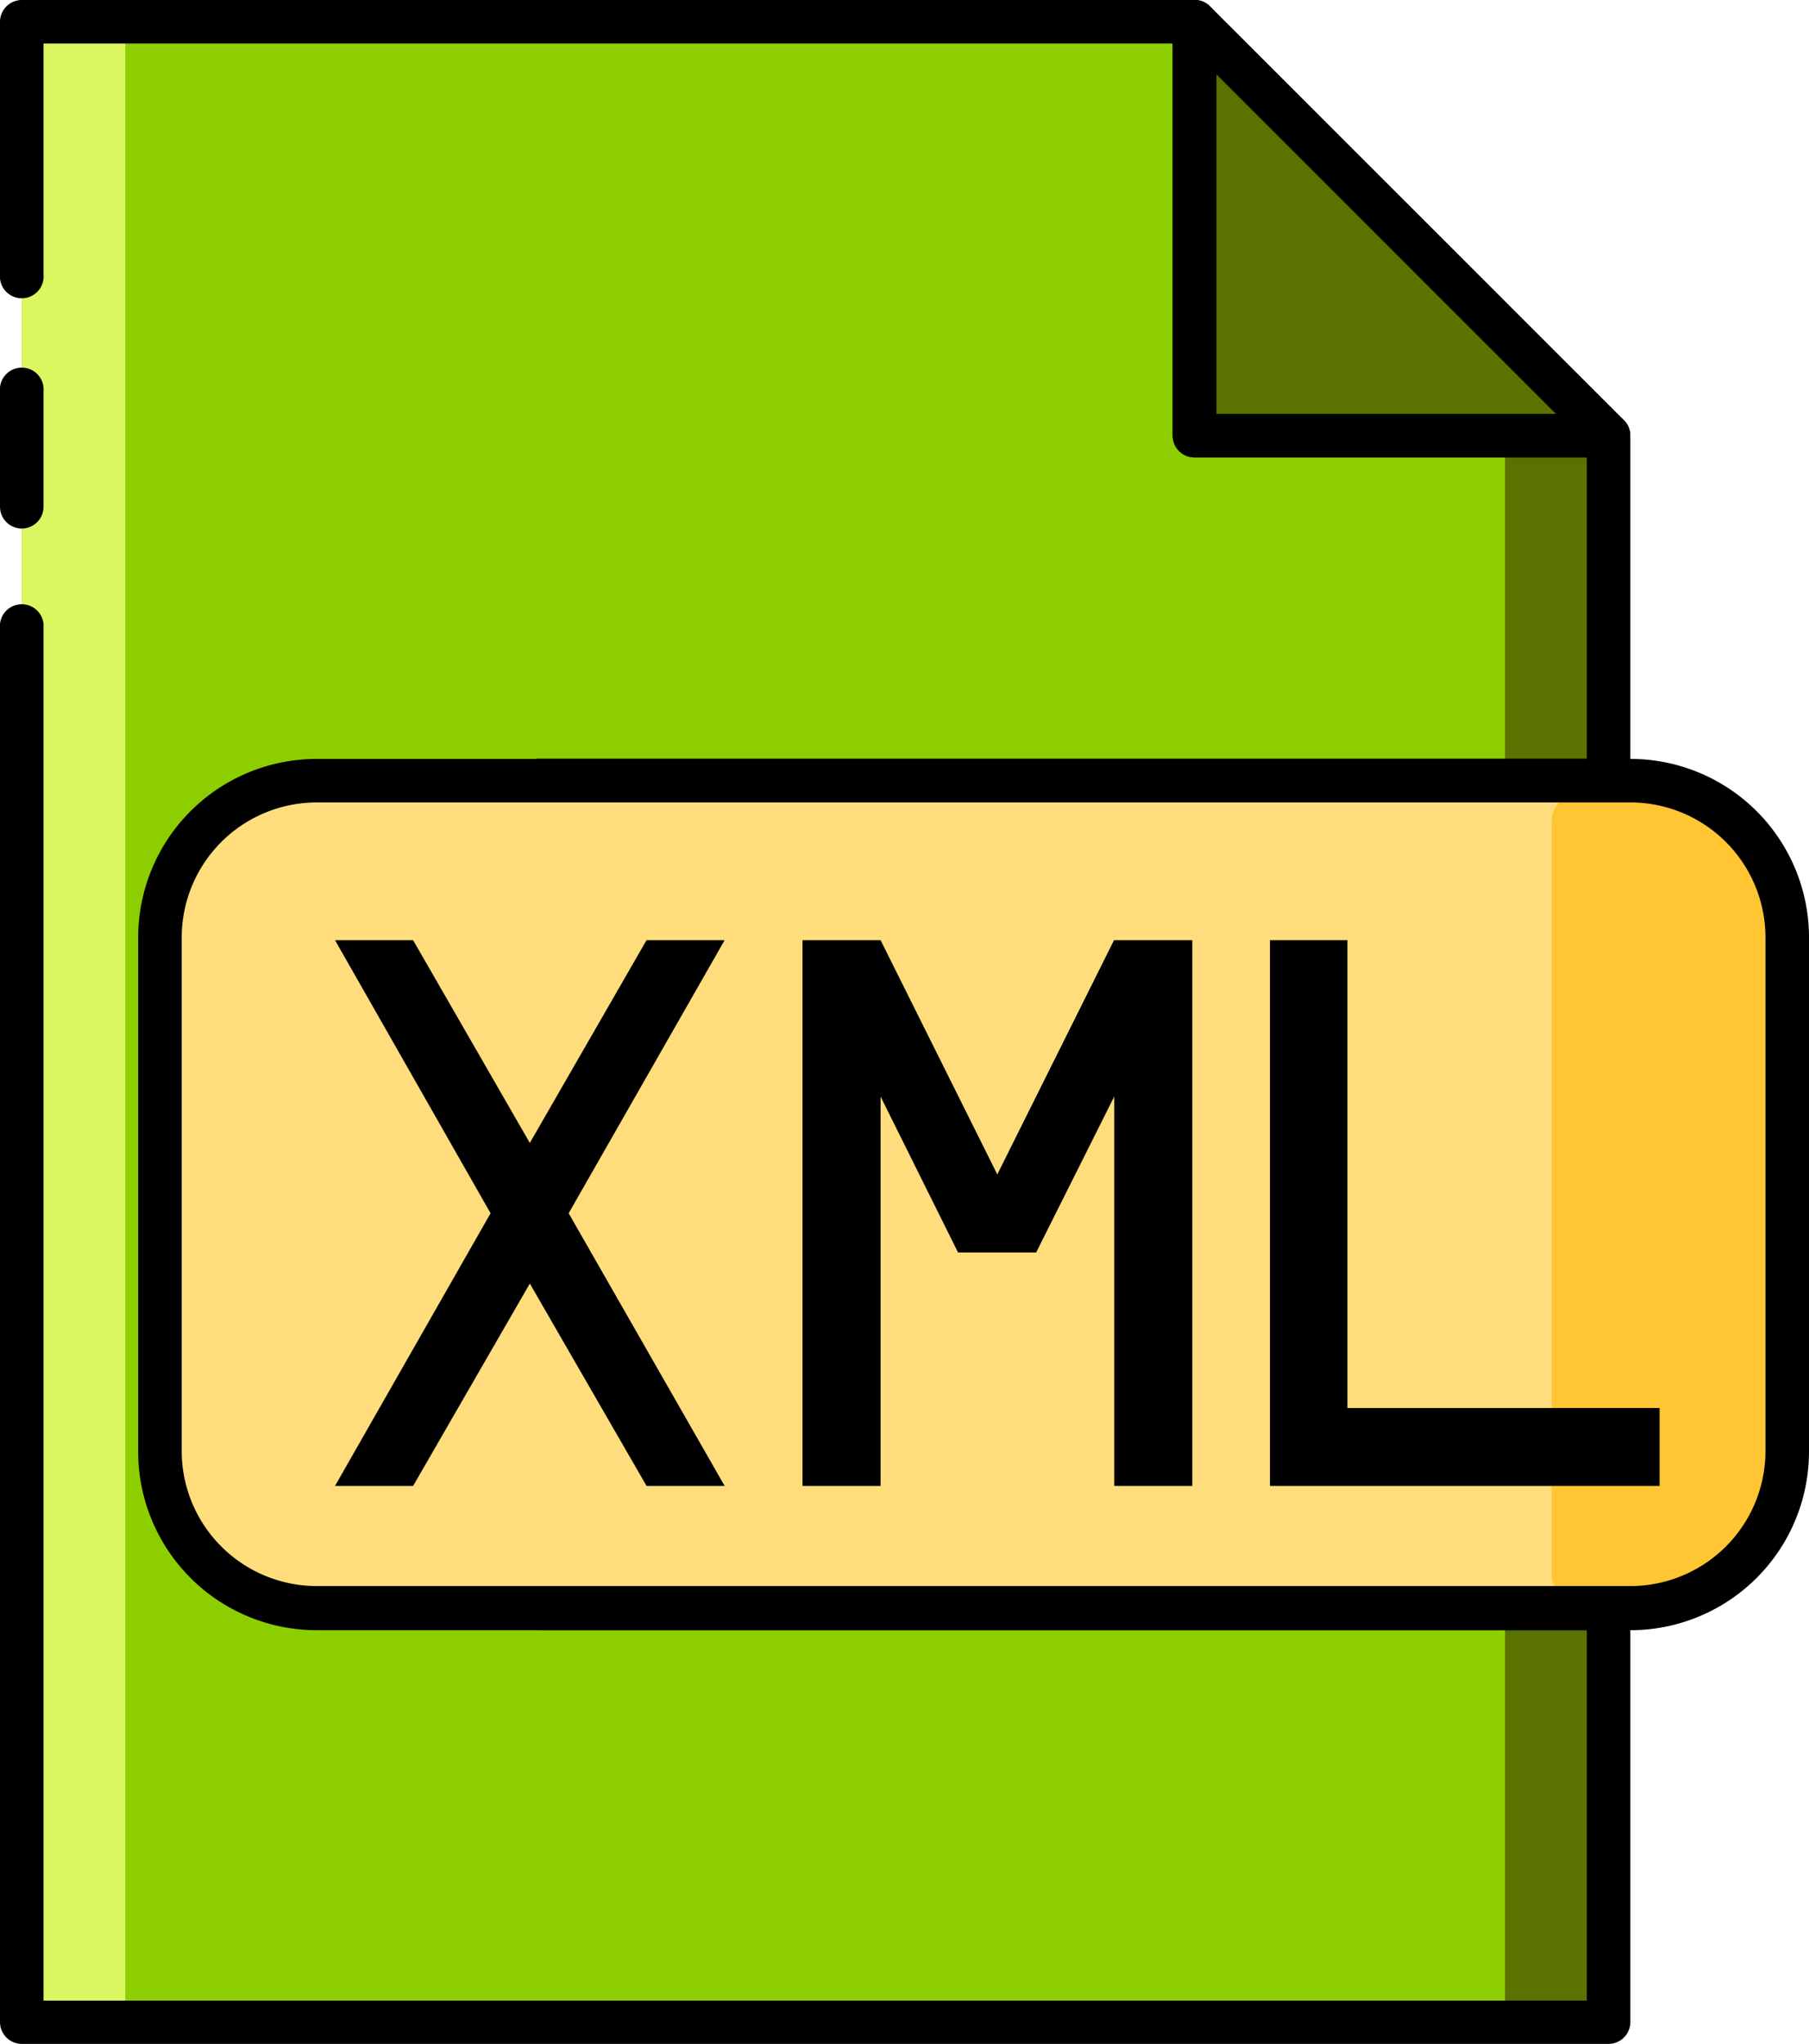 <svg id="Layer_1" data-name="Layer 1" xmlns="http://www.w3.org/2000/svg" viewBox="0 0 88.5 100.01"><defs><style>.cls-1{fill:#8dce00;}.cls-2{fill:#daf761;}.cls-3{fill:#597200;}.cls-4{fill:#ffdd7d;}.cls-5{fill:#ffc533;}</style></defs><title>xml</title><polygon class="cls-1" points="26.38 78.69 26.38 38.19 78.69 38.19 78.69 21.32 58.44 21.32 58.44 1.07 1.07 1.07 1.07 98.94 78.69 98.94 78.69 78.69 26.38 78.69"/><polygon class="cls-2" points="1.07 98.94 6.13 98.94 6.13 1.07 1.07 1.07 1.07 98.94"/><polygon class="cls-3" points="73.63 98.94 78.69 98.94 78.69 21.32 73.63 21.32 73.63 98.94"/><polygon class="cls-3" points="78.69 21.32 58.44 21.32 58.44 1.07 78.69 21.32"/><path d="M78.69,22.38H58.44a1.07,1.07,0,0,1-1.07-1.07V1.07A1.07,1.07,0,0,1,59.2.31L79.45,20.56a1.07,1.07,0,0,1-.75,1.82ZM59.51,20.25H76.12L59.51,3.64Z"/><path d="M78.69,100H1.07A1.07,1.07,0,0,1,0,98.94V30.53a1.07,1.07,0,0,1,2.13,0V97.88H77.63V79.76H26.38a1.07,1.07,0,0,1-1.07-1.07V38.19a1.07,1.07,0,0,1,1.07-1.07H77.63V22.38H58.44a1.07,1.07,0,0,1-1.07-1.07V2.13H2.13V13.42a1.07,1.07,0,1,1-2.13,0V1.07A1.07,1.07,0,0,1,1.07,0H58.44a1.07,1.07,0,0,1,1.07,1.07V20.25H78.69a1.07,1.07,0,0,1,1.07,1.07V38.19a1.07,1.07,0,0,1-1.07,1.07H27.45V77.63H78.69a1.07,1.07,0,0,1,1.07,1.07V98.94A1.07,1.07,0,0,1,78.69,100Z"/><path d="M1.07,25.86A1.07,1.07,0,0,1,0,24.79V19.16a1.07,1.07,0,1,1,2.13,0v5.64A1.07,1.07,0,0,1,1.07,25.86Z"/><rect class="cls-4" x="7.82" y="38.19" width="79.61" height="40.5" rx="6.54" ry="6.54"/><path class="cls-5" d="M81.68,77.83h0C85,75.27,87.43,75.45,87.43,74V43.29c0-1.46-2.58-5.76-5.76-5.76h0c-3.18,0-5.76,1.18-5.76,2.64V77.11C75.92,78.57,78.5,77.83,81.68,77.83Z"/><path d="M79.77,79.76H15.49A8.74,8.74,0,0,1,6.76,71V45.86a8.74,8.74,0,0,1,8.73-8.73H79.77a8.74,8.74,0,0,1,8.73,8.73V71A8.74,8.74,0,0,1,79.77,79.76ZM15.49,39.26a6.61,6.61,0,0,0-6.6,6.6V71a6.61,6.61,0,0,0,6.6,6.6H79.77a6.61,6.61,0,0,0,6.6-6.6V45.86a6.61,6.61,0,0,0-6.6-6.6Z"/><path d="M31.63,46l-5.71,9.92L20.21,46H16.39L24,59.36,16.39,72.7h3.82l5.71-9.9,5.71,9.9h3.82L27.82,59.36,35.45,46Zm0,0"/><path d="M54.5,46,48.79,57.46,43.08,46H39.26V72.7h3.82V53.65l3.79,7.63h3.82l3.82-7.63V72.7h3.82V46H54.5Zm0,0"/><path d="M65.92,46H62.13V72.7H81.19V68.89H65.92Zm0,0"/></svg>